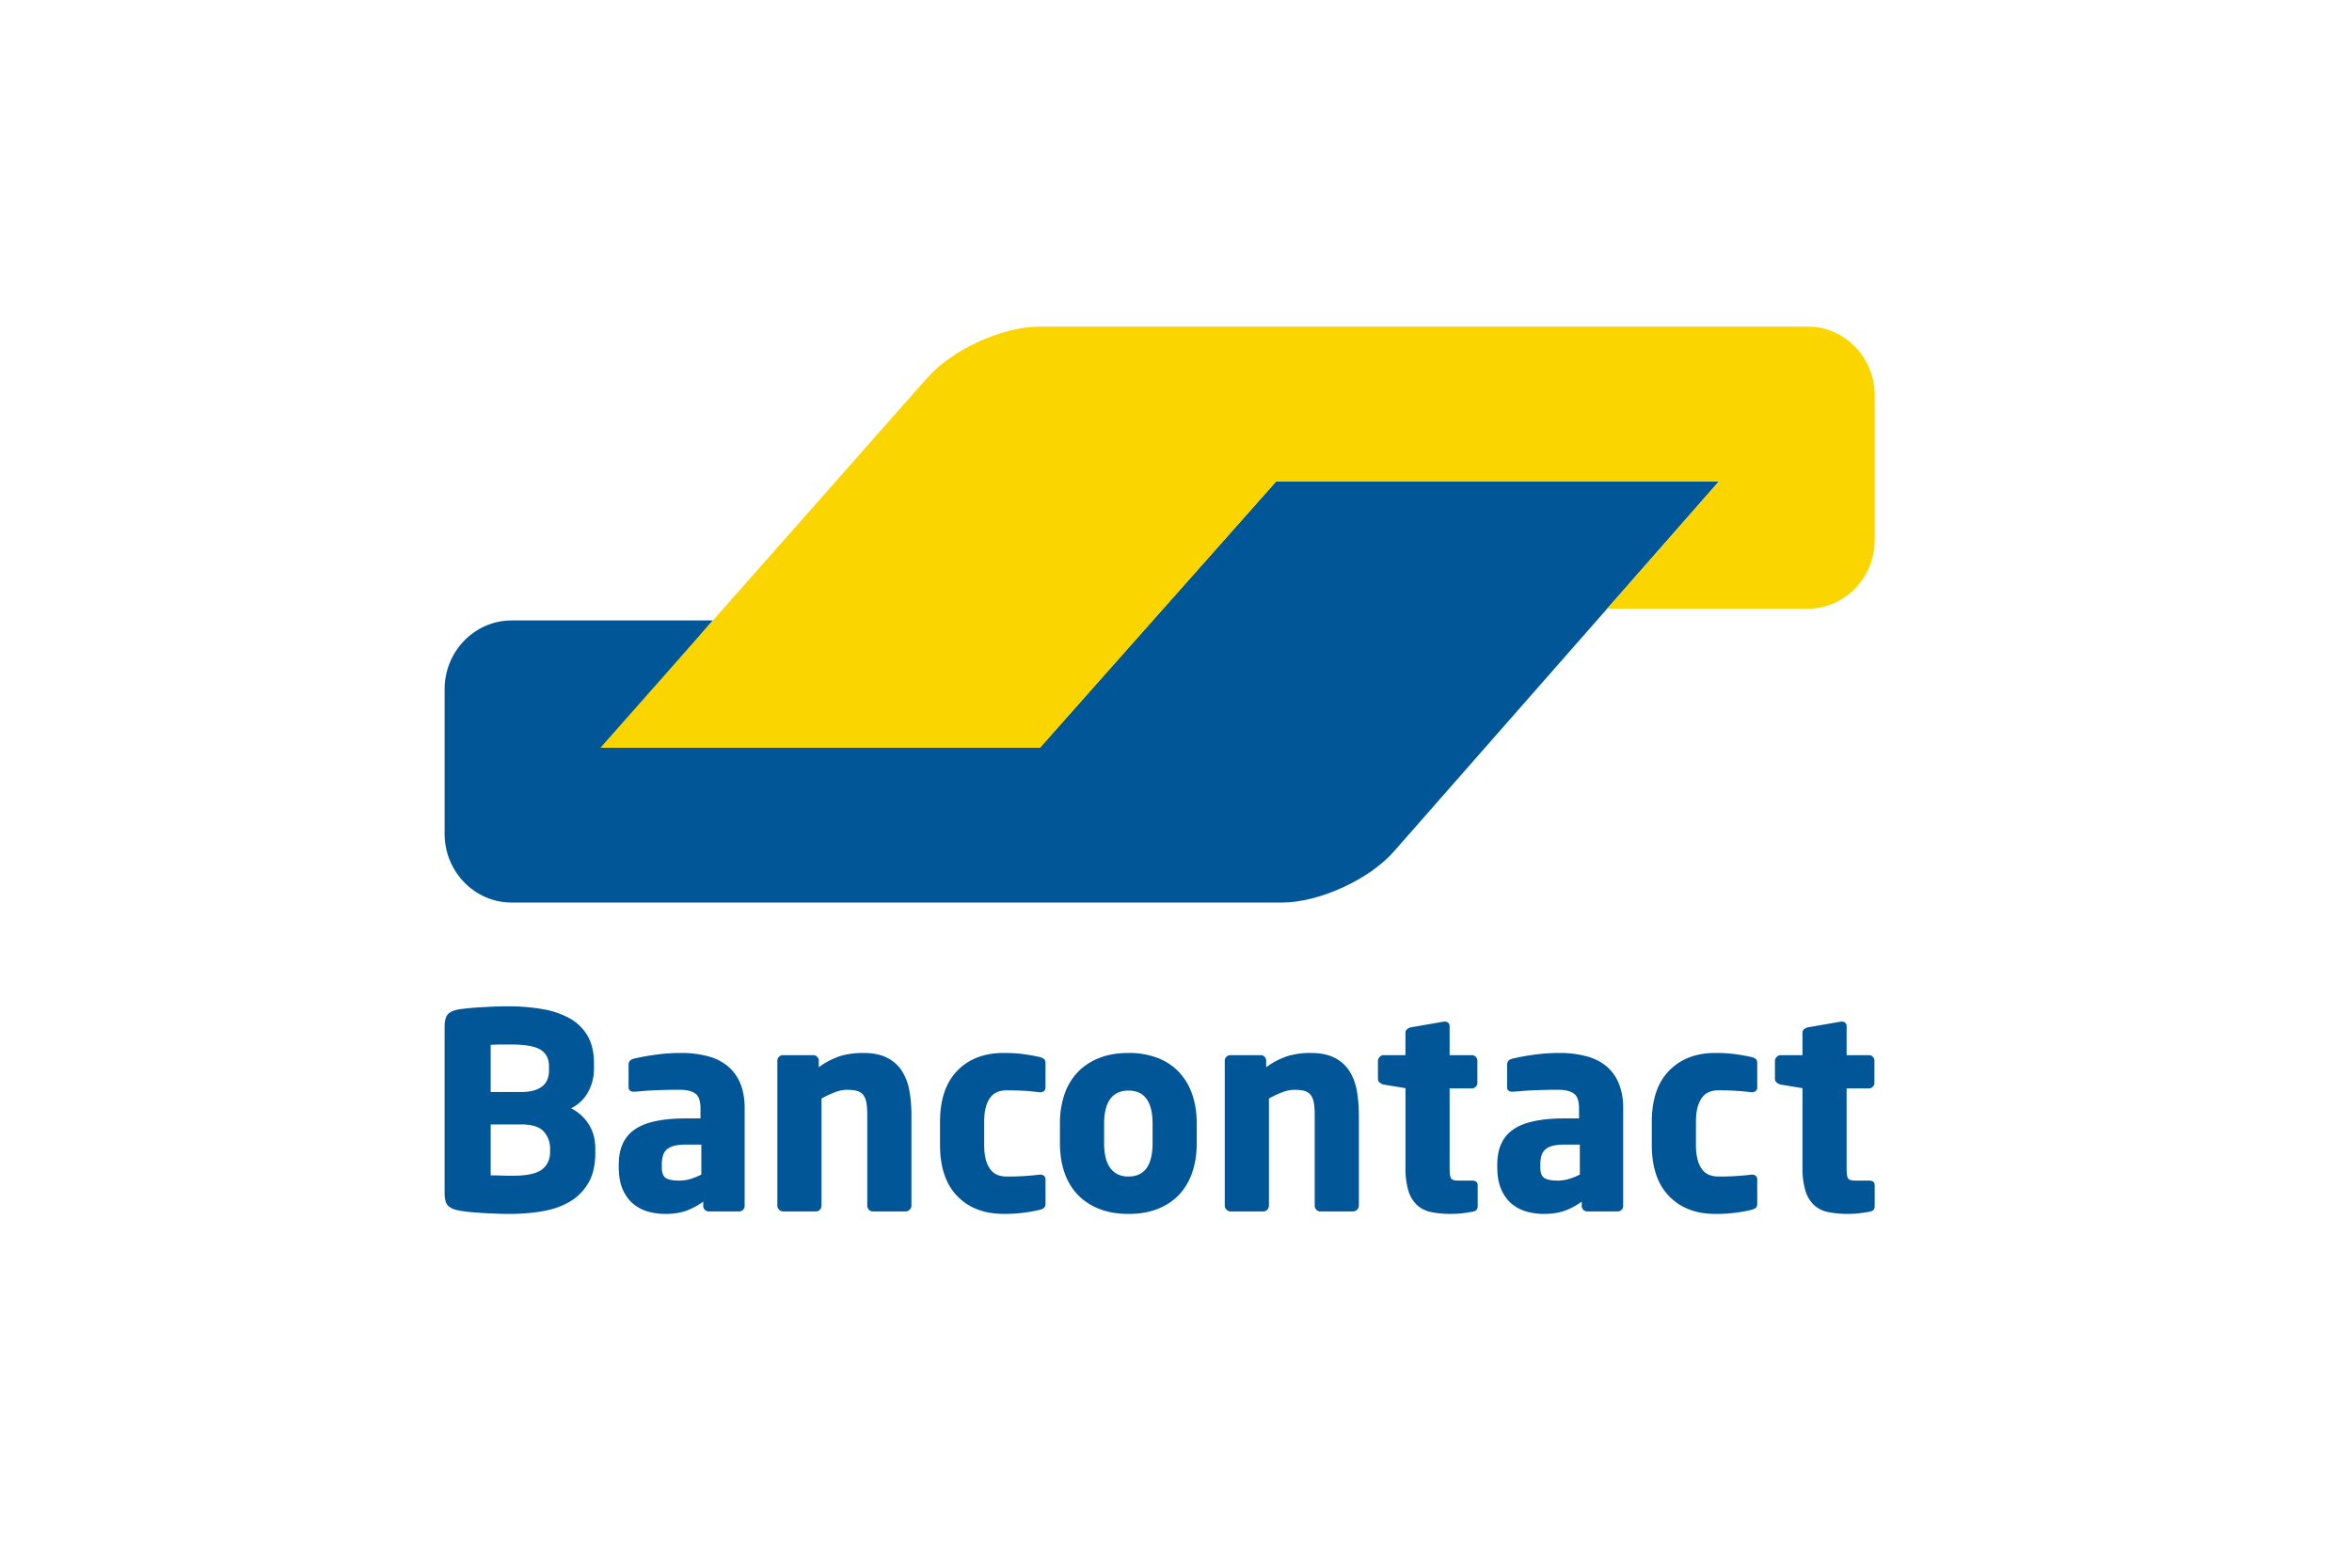 <svg xmlns="http://www.w3.org/2000/svg" width="72" height="48" fill="none" viewBox="0 0 72 48">
  <path fill="#fff" d="M0 0h72v48H0z"/>
  <path fill="#005697" d="M52.619 14.74H39.066l-1.378 1.554-4.473 5.04v.001l-1.378 1.554H18.464l1.357-1.574.642-.744 1.357-1.574h-6.162c-1.125 0-2.047.946-2.047 2.102v4.434c0 1.155.921 2.101 2.047 2.101H39.25c1.126 0 2.664-.702 3.417-1.56l3.569-4.064 6.384-7.27z"/>
  <path fill="#FBD500" d="M55.342 10c1.126 0 2.047.946 2.047 2.101v4.434c0 1.156-.922 2.102-2.047 2.102H49.2l1.37-1.562.679-.774 1.37-1.561H39.067l-7.23 8.155H18.381l9.65-10.925.366-.413C29.152 10.7 30.692 10 31.819 10h23.523z"/>
  <path fill="#005697" fill-rule="evenodd" d="M18.224 35.172c0-.29-.068-.54-.204-.752a1.347 1.347 0 00-.538-.485c.222-.11.395-.275.517-.492a1.47 1.47 0 00.184-.735v-.15c0-.335-.064-.613-.192-.836a1.439 1.439 0 00-.538-.534 2.56 2.56 0 00-.83-.288 6.065 6.065 0 00-1.077-.088c-.133 0-.272.003-.416.008-.145.006-.286.013-.422.021-.136.008-.261.018-.375.03a5.721 5.721 0 00-.28.033c-.16.028-.275.078-.342.15-.066.073-.1.204-.1.393v5.078c0 .189.035.32.105.392.07.072.187.122.354.15.083.017.184.03.3.042.117.011.244.02.38.03.136.008.277.014.421.02.145.006.287.009.426.009.361 0 .702-.028 1.022-.084.32-.056.597-.155.834-.297.236-.141.424-.334.563-.576.139-.242.208-.547.208-.914v-.125zm-1.418-2.397c0 .089-.014.174-.041.254a.503.503 0 01-.138.21.715.715 0 01-.259.141 1.326 1.326 0 01-.413.054h-.934V31.99c.028 0 .071-.002.13-.005.058-.002.119-.004.183-.004h.321c.428 0 .727.054.897.163.17.109.254.277.254.505v.126zm-.213 3.031c.165-.128.247-.309.247-.543v-.092c0-.2-.064-.374-.192-.522-.128-.147-.359-.22-.693-.22h-.934v1.56h.146c.064 0 .13.003.2.005.07.003.136.005.2.005h.138c.428 0 .725-.065.888-.193zm6.203-1.862c0-.306-.046-.567-.138-.781a1.355 1.355 0 00-.388-.526 1.603 1.603 0 00-.613-.3 3.18 3.18 0 00-.813-.097c-.279 0-.55.02-.814.059a6.794 6.794 0 00-.63.116c-.105.029-.158.09-.158.184v.677c0 .055.014.094.042.116a.167.167 0 00.108.034h.042l.25-.02c.1-.01.213-.016.338-.022a17.947 17.947 0 01.797-.017c.194 0 .347.037.458.11.111.072.167.228.167.467v.3h-.45c-.718 0-1.24.113-1.564.339-.326.225-.488.583-.488 1.073v.075c0 .273.04.501.12.685.081.184.188.331.322.443.133.11.285.19.454.237.17.048.347.072.53.072.25 0 .466-.034.647-.1.18-.067.351-.16.513-.276v.133a.16.16 0 00.05.117.16.16 0 00.116.05h.935a.16.16 0 00.116-.05.16.16 0 00.05-.117v-2.981zm-1.648 2.15c.114-.036.221-.079.321-.13v-.918h-.475c-.145 0-.264.013-.359.038a.535.535 0 00-.225.113.398.398 0 00-.117.192.97.97 0 00-.033.267v.075c0 .178.043.292.129.342.086.05.218.075.396.075.128 0 .249-.017.363-.054zm6.753.823v-2.781c0-.262-.021-.508-.063-.74a1.651 1.651 0 00-.225-.6 1.156 1.156 0 00-.45-.406c-.192-.1-.439-.15-.739-.15-.267 0-.503.032-.709.097a2.35 2.35 0 00-.65.34v-.202a.162.162 0 00-.05-.117.16.16 0 00-.117-.051h-.935a.159.159 0 00-.116.05.16.16 0 00-.05.117v4.443c0 .044.017.085.054.121a.167.167 0 00.12.054h1.01a.154.154 0 00.117-.054.173.173 0 00.05-.12v-3.284c.145-.078.28-.142.409-.191.128-.05.253-.075.375-.075.128 0 .232.012.313.037.08.025.143.068.188.13.044.06.075.14.091.24.017.1.025.223.025.367v2.775c0 .045.017.085.05.121a.154.154 0 00.117.054h1.01a.167.167 0 00.12-.054.167.167 0 00.055-.121zm4.104-.81v.743c0 .061-.014.105-.042.13a.332.332 0 01-.134.062 4.525 4.525 0 01-1.11.125c-.588 0-1.06-.18-1.413-.542-.353-.362-.53-.886-.53-1.57v-.702c0-.685.177-1.208.53-1.57.353-.362.825-.543 1.414-.543.25 0 .469.014.655.042.186.028.338.056.454.083a.332.332 0 01.134.063c.028.025.042.068.042.13v.743c0 .044-.016.079-.046.104a.172.172 0 01-.113.038h-.017a7.798 7.798 0 00-1.018-.058.772.772 0 00-.266.045.5.5 0 00-.217.159.84.84 0 00-.146.3c-.036.126-.054.28-.054.464v.702c0 .183.018.338.054.463a.84.84 0 00.146.3.498.498 0 00.217.16.77.77 0 00.267.045 7.704 7.704 0 001.017-.058h.017c.045 0 .082.012.113.037.03.026.046.06.046.105zm4.63-1.696c0-.334-.046-.634-.138-.901a1.863 1.863 0 00-.402-.681 1.788 1.788 0 00-.651-.434 2.426 2.426 0 00-.9-.155c-.339 0-.638.052-.897.155-.26.103-.478.247-.657.434a1.83 1.83 0 00-.405.68 2.755 2.755 0 00-.138.902v.585c0 .334.046.635.138.902.092.267.227.494.405.68.178.187.397.332.657.435.259.103.558.155.898.155.34 0 .64-.052.899-.155.258-.103.476-.248.651-.434.176-.187.31-.414.402-.68.092-.268.138-.569.138-.903v-.585zm-2.09 1.612c.492 0 .738-.342.738-1.027v-.585c0-.679-.246-1.019-.738-1.019-.243 0-.429.085-.556.255-.127.17-.19.425-.19.764v.585c0 .34.063.596.19.768.127.173.313.26.556.26zm7.053.894v-2.781a4.19 4.19 0 00-.063-.74 1.652 1.652 0 00-.225-.6 1.156 1.156 0 00-.45-.406c-.193-.1-.439-.15-.739-.15a2.37 2.37 0 00-.71.097 2.352 2.352 0 00-.65.34v-.202a.161.161 0 00-.05-.117.159.159 0 00-.117-.051h-.934a.16.16 0 00-.117.05.161.161 0 00-.05.117v4.443c0 .044.018.085.055.121a.167.167 0 00.12.054h1.01a.155.155 0 00.117-.054.174.174 0 00.05-.12v-3.284c.144-.078.28-.142.408-.191.129-.05.254-.075.376-.075.128 0 .232.012.313.037.08.025.143.068.187.13.045.06.075.14.092.24.017.1.025.223.025.367v2.775c0 .045.017.085.05.121a.154.154 0 00.117.054h1.01a.167.167 0 00.12-.054.168.168 0 00.055-.121zm3.637-.628v.647c0 .093-.053.149-.159.165-.128.022-.239.039-.333.05a2.824 2.824 0 01-.326.016 2.99 2.99 0 01-.601-.054.907.907 0 01-.436-.213.998.998 0 01-.265-.438 2.384 2.384 0 01-.09-.723v-2.421l-.668-.11a.295.295 0 01-.121-.062.142.142 0 01-.054-.113v-.55c0-.045.018-.086.054-.122a.168.168 0 01.121-.054h.667v-.685c0-.045.017-.08.05-.109a.289.289 0 01.116-.058l1.012-.175h.024c.044 0 .08.012.108.037.028.025.042.06.042.105v.885h.684a.16.16 0 01.116.05c.034.034.05.074.05.118v.682a.161.161 0 01-.05.118.16.16 0 01-.116.05h-.684v2.431c0 .167.014.274.041.322.028.047.106.07.234.07h.409c.116 0 .175.047.175.141zm4.454-2.345a1.98 1.98 0 00-.138-.781 1.356 1.356 0 00-.387-.526 1.603 1.603 0 00-.614-.3 3.18 3.18 0 00-.813-.097c-.278 0-.549.02-.813.059a6.794 6.794 0 00-.63.116c-.106.029-.158.09-.158.184v.677c0 .055.013.094.041.116a.168.168 0 00.109.034h.041l.25-.02c.1-.01.214-.016.339-.022a18.007 18.007 0 01.796-.017c.195 0 .348.037.459.11.111.072.167.228.167.467v.3h-.45c-.718 0-1.24.113-1.565.339-.325.225-.488.583-.488 1.073v.075c0 .273.04.501.121.685.08.184.188.331.321.443.134.11.285.19.455.237.17.048.346.072.53.072.25 0 .465-.034.646-.1.18-.067.352-.16.513-.276v.133a.16.16 0 00.05.117.16.16 0 00.117.05h.934a.16.16 0 00.117-.05.16.16 0 00.05-.117v-2.981zm-1.647 2.15c.114-.036.22-.079.32-.13v-.918h-.475c-.144 0-.264.013-.358.038a.535.535 0 00-.226.113.395.395 0 00-.116.192.97.97 0 00-.034.267v.075c0 .178.043.292.13.342.086.05.218.075.396.075.128 0 .248-.017.363-.054zm5.751.756v-.743a.128.128 0 00-.046-.105.172.172 0 00-.112-.037h-.017a7.698 7.698 0 01-1.018.058.766.766 0 01-.266-.046.5.5 0 01-.218-.158.84.84 0 01-.145-.3 1.687 1.687 0 01-.054-.464v-.702c0-.184.017-.338.054-.464a.841.841 0 01.146-.3.5.5 0 01.217-.159.769.769 0 01.266-.046 7.79 7.79 0 011.018.059h.017a.172.172 0 00.112-.038.128.128 0 00.046-.104v-.744c0-.06-.014-.104-.041-.13a.332.332 0 00-.134-.062 5.733 5.733 0 00-.455-.083 4.51 4.51 0 00-.654-.042c-.59 0-1.061.181-1.414.543-.353.362-.53.885-.53 1.57v.702c0 .684.177 1.208.53 1.57.353.362.824.543 1.414.543a4.524 4.524 0 001.11-.126.332.332 0 00.133-.062c.027-.025.041-.069.041-.13zm3.595-.56v.646c0 .093-.053.149-.158.165-.128.022-.24.039-.334.05a2.825 2.825 0 01-.325.016 2.99 2.99 0 01-.601-.054.905.905 0 01-.436-.213.997.997 0 01-.265-.438 2.38 2.38 0 01-.091-.723v-2.421l-.667-.11a.295.295 0 01-.122-.062.142.142 0 01-.054-.113v-.55c0-.045.018-.086.054-.122a.168.168 0 01.122-.054h.667v-.685c0-.045.017-.08.05-.109a.288.288 0 01.116-.058l1.011-.175h.025c.044 0 .08.012.107.037.028.025.042.06.042.105v.885h.684a.16.16 0 01.117.05c.033.034.05.074.05.118v.682a.162.162 0 01-.05.118.16.16 0 01-.117.05h-.684v2.431c0 .167.014.274.042.322.028.047.105.07.233.07h.41c.116 0 .174.047.174.141z" clip-rule="evenodd"/>
</svg>
